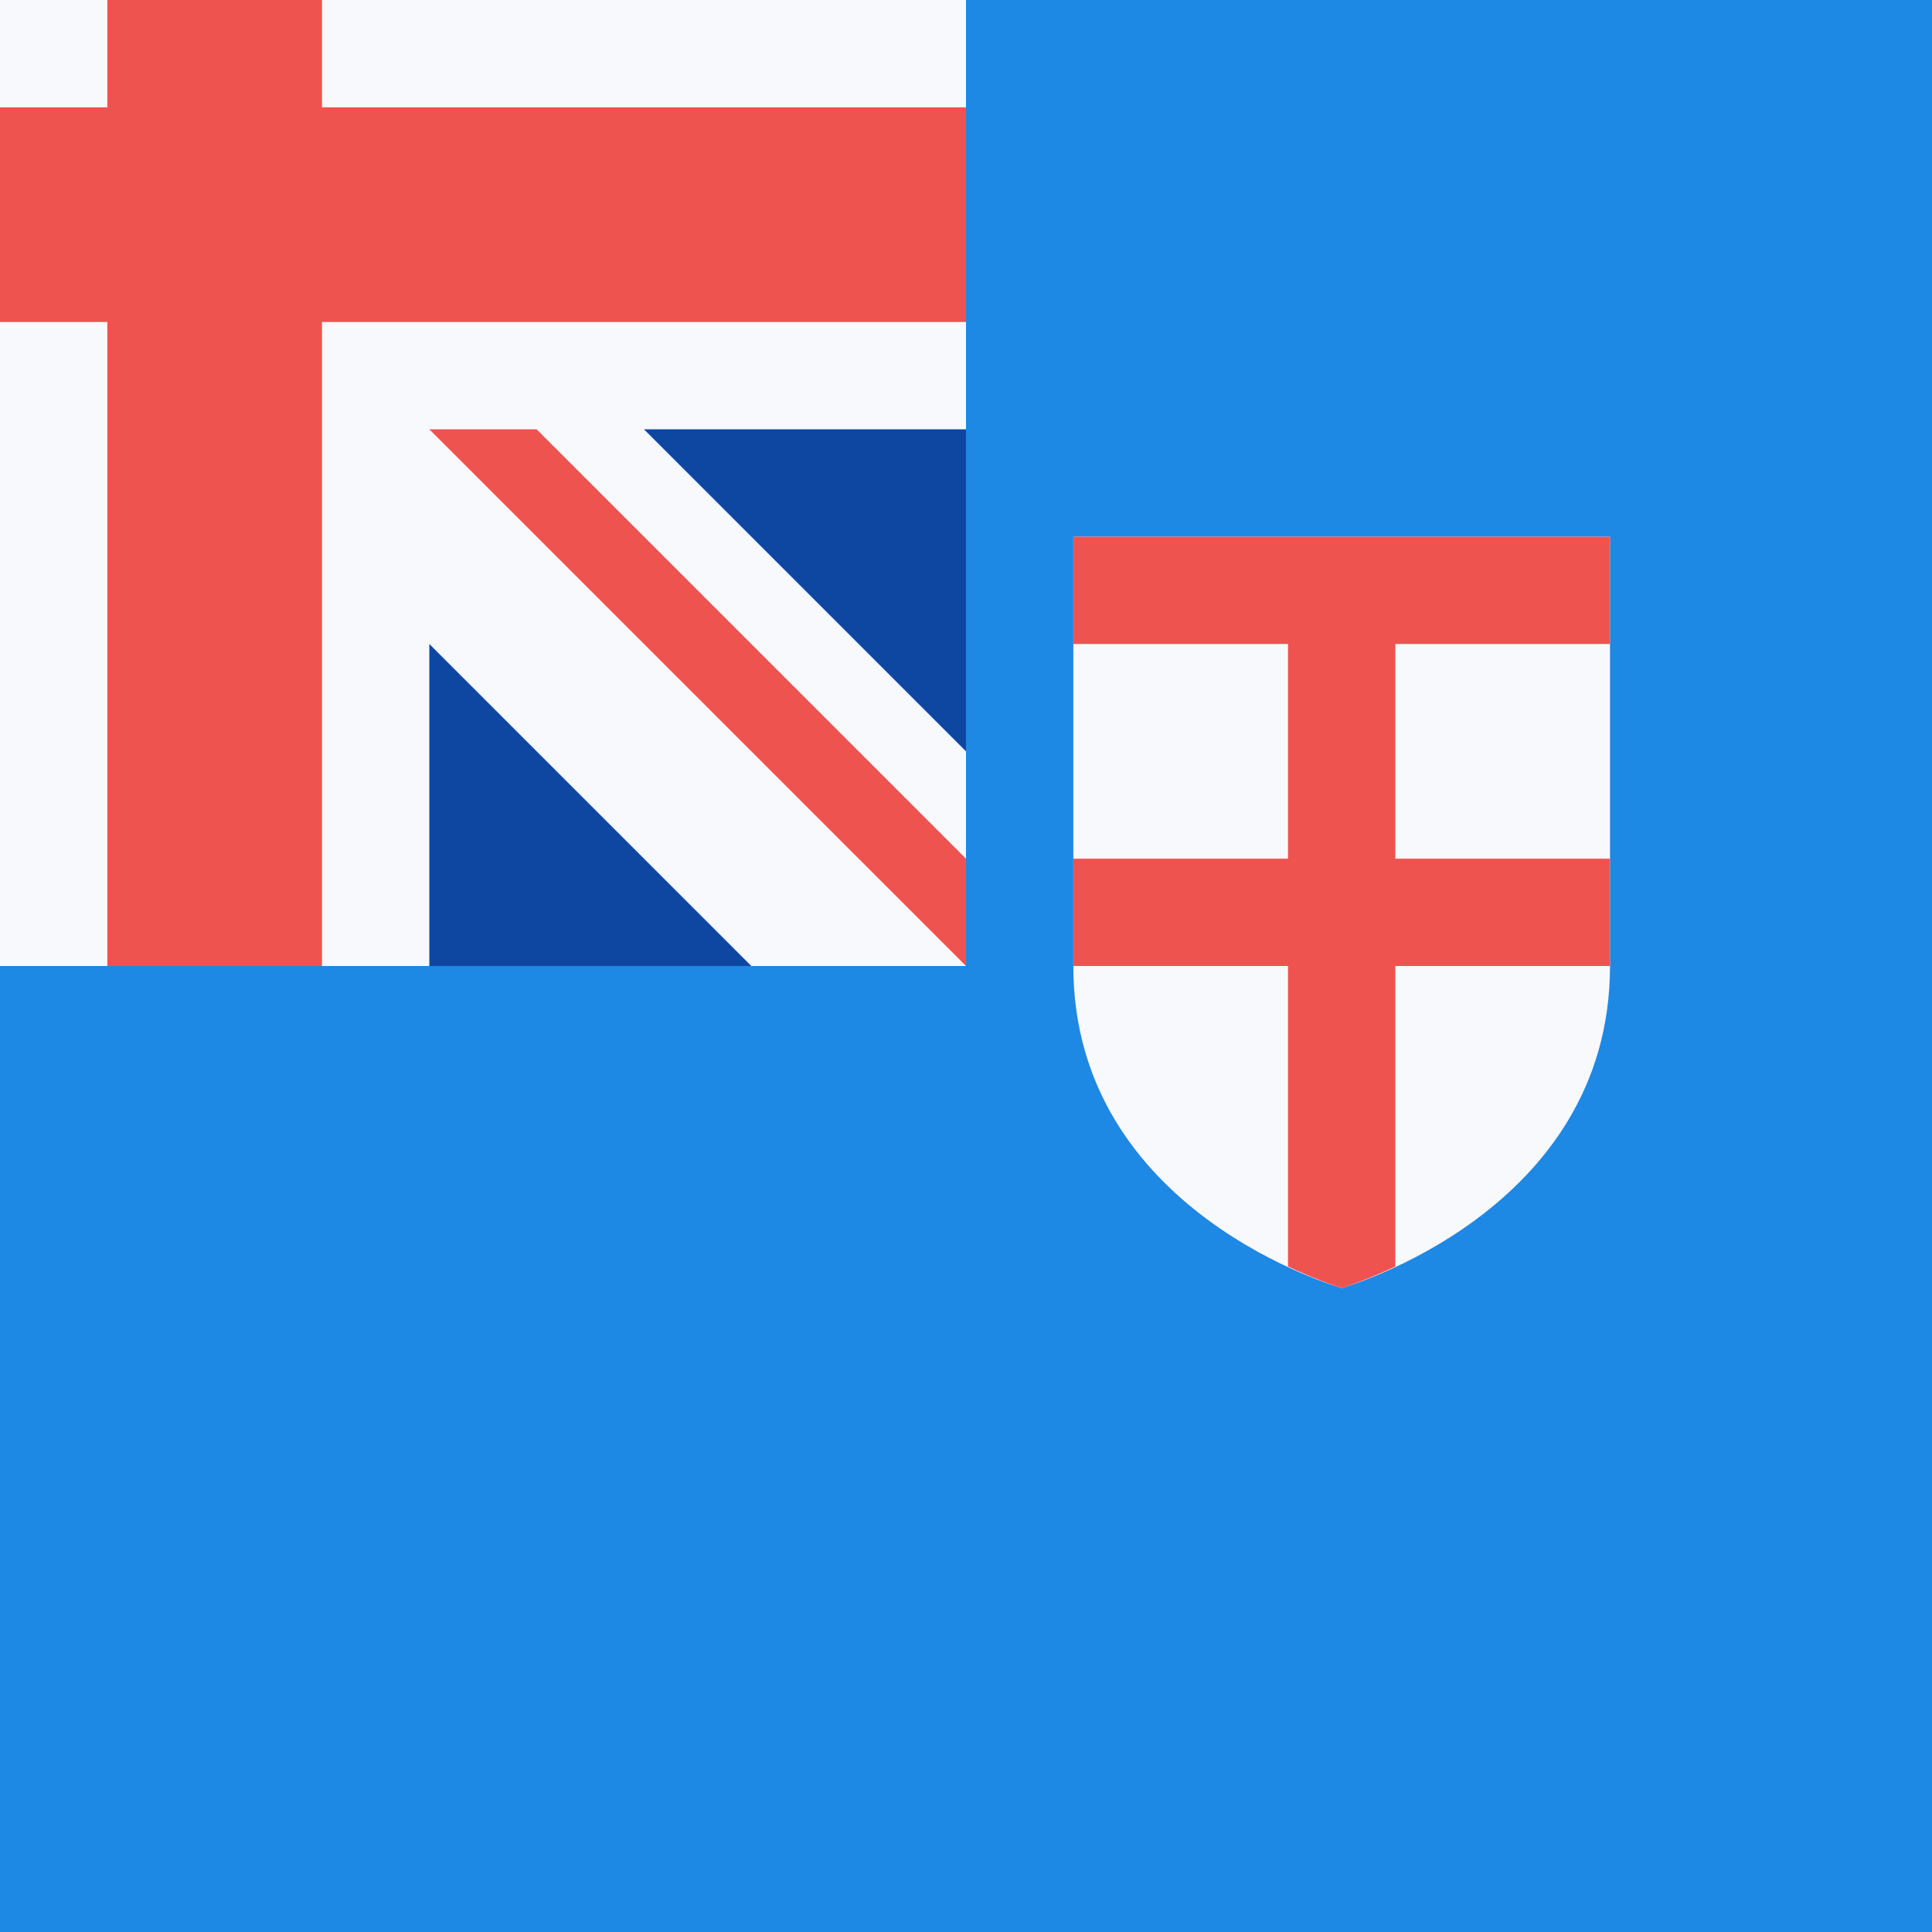 <svg width="18" height="18" viewBox="0 0 18 18" xmlns="http://www.w3.org/2000/svg"><path d="M0 0h18v18H0V0z" fill="#1E88E5"/><path fill="#0D47A1" d="M0 0h9v9H0z"/><path d="M9 4V0H0v9h4V6l3 3h2V7L6 4h3z" fill="#F8F9FD"/><path d="M3 1V0H1v1H0v2h1v6h2V3h6V1H3z" fill="#EF5350"/><path d="M9 8L5 4H4l5 5V8z" fill="#EF5350"/><path d="M10 9V5h5v4c0 2.3-2.5 3-2.5 3S10 11.3 10 9z" fill="#F8F9FD"/><path d="M10 8v1h2v2.8c.3.14.5.2.5.2s.2-.06.5-.2V9h2V8h-2V6h2V5h-5v1h2v2h-2z" fill="#EF5350"/></svg>